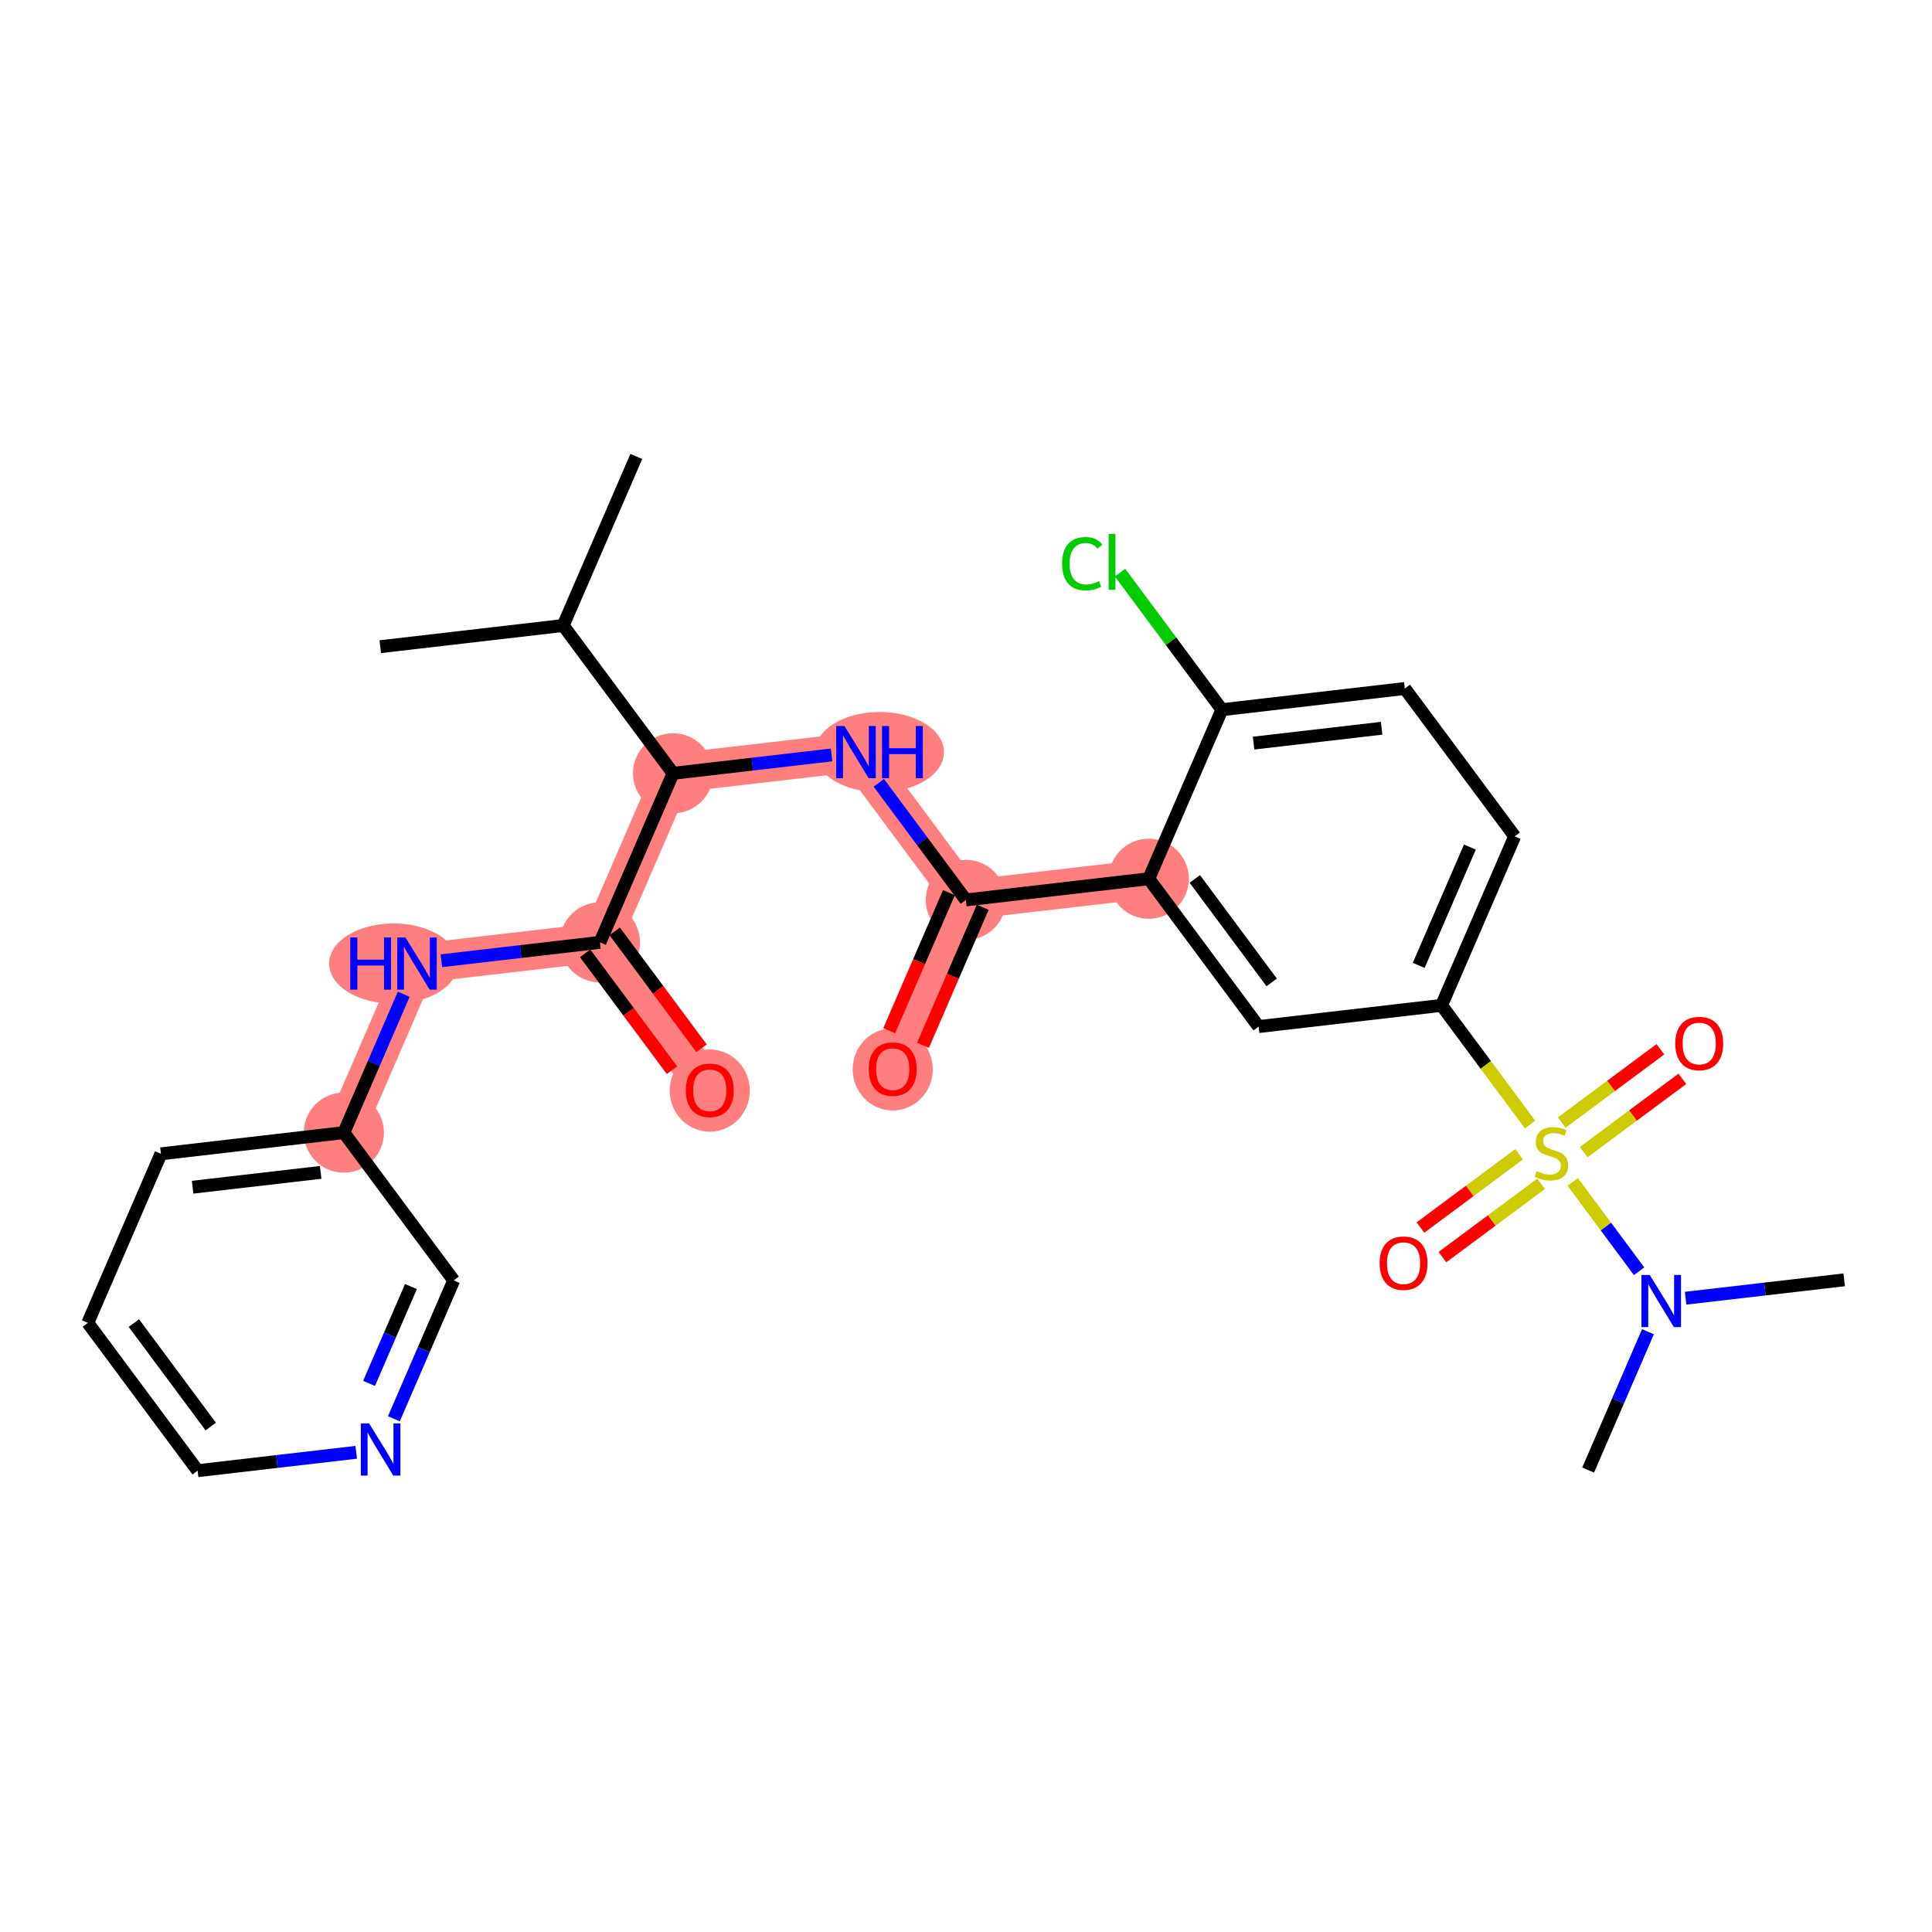 <?xml version='1.0' encoding='iso-8859-1'?>
<svg version='1.1' baseProfile='full'
              xmlns='http://www.w3.org/2000/svg'
                      xmlns:rdkit='http://www.rdkit.org/xml'
                      xmlns:xlink='http://www.w3.org/1999/xlink'
                  xml:space='preserve'
width='300px' height='300px' viewBox='0 0 300 300'>
<!-- END OF HEADER -->
<rect style='opacity:1.0;fill:#FFFFFF;stroke:none' width='300' height='300' x='0' y='0'> </rect>
<rect style='opacity:1.0;fill:#FFFFFF;stroke:none' width='300' height='300' x='0' y='0'> </rect>
<path d='M 104.509,120.08 L 132.917,116.787' style='fill:none;fill-rule:evenodd;stroke:#FF7F7F;stroke-width:6.1px;stroke-linecap:butt;stroke-linejoin:miter;stroke-opacity:1' />
<path d='M 104.509,120.08 L 93.157,146.329' style='fill:none;fill-rule:evenodd;stroke:#FF7F7F;stroke-width:6.1px;stroke-linecap:butt;stroke-linejoin:miter;stroke-opacity:1' />
<path d='M 132.917,116.787 L 149.973,139.743' style='fill:none;fill-rule:evenodd;stroke:#FF7F7F;stroke-width:6.1px;stroke-linecap:butt;stroke-linejoin:miter;stroke-opacity:1' />
<path d='M 149.973,139.743 L 138.62,165.991' style='fill:none;fill-rule:evenodd;stroke:#FF7F7F;stroke-width:6.1px;stroke-linecap:butt;stroke-linejoin:miter;stroke-opacity:1' />
<path d='M 149.973,139.743 L 178.381,136.45' style='fill:none;fill-rule:evenodd;stroke:#FF7F7F;stroke-width:6.1px;stroke-linecap:butt;stroke-linejoin:miter;stroke-opacity:1' />
<path d='M 93.157,146.329 L 110.212,169.284' style='fill:none;fill-rule:evenodd;stroke:#FF7F7F;stroke-width:6.1px;stroke-linecap:butt;stroke-linejoin:miter;stroke-opacity:1' />
<path d='M 93.157,146.329 L 64.749,149.622' style='fill:none;fill-rule:evenodd;stroke:#FF7F7F;stroke-width:6.1px;stroke-linecap:butt;stroke-linejoin:miter;stroke-opacity:1' />
<path d='M 64.749,149.622 L 53.397,175.87' style='fill:none;fill-rule:evenodd;stroke:#FF7F7F;stroke-width:6.1px;stroke-linecap:butt;stroke-linejoin:miter;stroke-opacity:1' />
<ellipse cx='104.509' cy='120.08' rx='5.72' ry='5.72'  style='fill:#FF7F7F;fill-rule:evenodd;stroke:#FF7F7F;stroke-width:1.0px;stroke-linecap:butt;stroke-linejoin:miter;stroke-opacity:1' />
<ellipse cx='136.572' cy='116.787' rx='9.512' ry='5.727'  style='fill:#FF7F7F;fill-rule:evenodd;stroke:#FF7F7F;stroke-width:1.0px;stroke-linecap:butt;stroke-linejoin:miter;stroke-opacity:1' />
<ellipse cx='149.973' cy='139.743' rx='5.72' ry='5.72'  style='fill:#FF7F7F;fill-rule:evenodd;stroke:#FF7F7F;stroke-width:1.0px;stroke-linecap:butt;stroke-linejoin:miter;stroke-opacity:1' />
<ellipse cx='138.62' cy='166.054' rx='5.72' ry='5.881'  style='fill:#FF7F7F;fill-rule:evenodd;stroke:#FF7F7F;stroke-width:1.0px;stroke-linecap:butt;stroke-linejoin:miter;stroke-opacity:1' />
<ellipse cx='178.381' cy='136.45' rx='5.72' ry='5.72'  style='fill:#FF7F7F;fill-rule:evenodd;stroke:#FF7F7F;stroke-width:1.0px;stroke-linecap:butt;stroke-linejoin:miter;stroke-opacity:1' />
<ellipse cx='93.157' cy='146.329' rx='5.72' ry='5.72'  style='fill:#FF7F7F;fill-rule:evenodd;stroke:#FF7F7F;stroke-width:1.0px;stroke-linecap:butt;stroke-linejoin:miter;stroke-opacity:1' />
<ellipse cx='110.212' cy='169.347' rx='5.72' ry='5.881'  style='fill:#FF7F7F;fill-rule:evenodd;stroke:#FF7F7F;stroke-width:1.0px;stroke-linecap:butt;stroke-linejoin:miter;stroke-opacity:1' />
<ellipse cx='61.105' cy='149.622' rx='9.496' ry='5.727'  style='fill:#FF7F7F;fill-rule:evenodd;stroke:#FF7F7F;stroke-width:1.0px;stroke-linecap:butt;stroke-linejoin:miter;stroke-opacity:1' />
<ellipse cx='53.397' cy='175.87' rx='5.72' ry='5.72'  style='fill:#FF7F7F;fill-rule:evenodd;stroke:#FF7F7F;stroke-width:1.0px;stroke-linecap:butt;stroke-linejoin:miter;stroke-opacity:1' />
<path class='bond-0 atom-0 atom-1' d='M 59.045,100.418 L 87.453,97.125' style='fill:none;fill-rule:evenodd;stroke:#000000;stroke-width:2.0px;stroke-linecap:butt;stroke-linejoin:miter;stroke-opacity:1' />
<path class='bond-1 atom-1 atom-2' d='M 87.453,97.125 L 98.805,70.876' style='fill:none;fill-rule:evenodd;stroke:#000000;stroke-width:2.0px;stroke-linecap:butt;stroke-linejoin:miter;stroke-opacity:1' />
<path class='bond-2 atom-1 atom-3' d='M 87.453,97.125 L 104.509,120.08' style='fill:none;fill-rule:evenodd;stroke:#000000;stroke-width:2.0px;stroke-linecap:butt;stroke-linejoin:miter;stroke-opacity:1' />
<path class='bond-3 atom-3 atom-4' d='M 104.509,120.08 L 116.82,118.653' style='fill:none;fill-rule:evenodd;stroke:#000000;stroke-width:2.0px;stroke-linecap:butt;stroke-linejoin:miter;stroke-opacity:1' />
<path class='bond-3 atom-3 atom-4' d='M 116.82,118.653 L 129.131,117.226' style='fill:none;fill-rule:evenodd;stroke:#0000FF;stroke-width:2.0px;stroke-linecap:butt;stroke-linejoin:miter;stroke-opacity:1' />
<path class='bond-19 atom-3 atom-20' d='M 104.509,120.08 L 93.157,146.329' style='fill:none;fill-rule:evenodd;stroke:#000000;stroke-width:2.0px;stroke-linecap:butt;stroke-linejoin:miter;stroke-opacity:1' />
<path class='bond-4 atom-4 atom-5' d='M 136.457,121.552 L 143.215,130.647' style='fill:none;fill-rule:evenodd;stroke:#0000FF;stroke-width:2.0px;stroke-linecap:butt;stroke-linejoin:miter;stroke-opacity:1' />
<path class='bond-4 atom-4 atom-5' d='M 143.215,130.647 L 149.973,139.743' style='fill:none;fill-rule:evenodd;stroke:#000000;stroke-width:2.0px;stroke-linecap:butt;stroke-linejoin:miter;stroke-opacity:1' />
<path class='bond-5 atom-5 atom-6' d='M 147.348,138.608 L 142.712,149.327' style='fill:none;fill-rule:evenodd;stroke:#000000;stroke-width:2.0px;stroke-linecap:butt;stroke-linejoin:miter;stroke-opacity:1' />
<path class='bond-5 atom-5 atom-6' d='M 142.712,149.327 L 138.076,160.046' style='fill:none;fill-rule:evenodd;stroke:#FF0000;stroke-width:2.0px;stroke-linecap:butt;stroke-linejoin:miter;stroke-opacity:1' />
<path class='bond-5 atom-5 atom-6' d='M 152.597,140.878 L 147.962,151.597' style='fill:none;fill-rule:evenodd;stroke:#000000;stroke-width:2.0px;stroke-linecap:butt;stroke-linejoin:miter;stroke-opacity:1' />
<path class='bond-5 atom-5 atom-6' d='M 147.962,151.597 L 143.326,162.316' style='fill:none;fill-rule:evenodd;stroke:#FF0000;stroke-width:2.0px;stroke-linecap:butt;stroke-linejoin:miter;stroke-opacity:1' />
<path class='bond-6 atom-5 atom-7' d='M 149.973,139.743 L 178.381,136.45' style='fill:none;fill-rule:evenodd;stroke:#000000;stroke-width:2.0px;stroke-linecap:butt;stroke-linejoin:miter;stroke-opacity:1' />
<path class='bond-7 atom-7 atom-8' d='M 178.381,136.45 L 195.436,159.406' style='fill:none;fill-rule:evenodd;stroke:#000000;stroke-width:2.0px;stroke-linecap:butt;stroke-linejoin:miter;stroke-opacity:1' />
<path class='bond-7 atom-7 atom-8' d='M 185.53,136.482 L 197.469,152.551' style='fill:none;fill-rule:evenodd;stroke:#000000;stroke-width:2.0px;stroke-linecap:butt;stroke-linejoin:miter;stroke-opacity:1' />
<path class='bond-28 atom-18 atom-7' d='M 189.733,110.202 L 178.381,136.45' style='fill:none;fill-rule:evenodd;stroke:#000000;stroke-width:2.0px;stroke-linecap:butt;stroke-linejoin:miter;stroke-opacity:1' />
<path class='bond-8 atom-8 atom-9' d='M 195.436,159.406 L 223.844,156.113' style='fill:none;fill-rule:evenodd;stroke:#000000;stroke-width:2.0px;stroke-linecap:butt;stroke-linejoin:miter;stroke-opacity:1' />
<path class='bond-9 atom-9 atom-10' d='M 223.844,156.113 L 230.716,165.362' style='fill:none;fill-rule:evenodd;stroke:#000000;stroke-width:2.0px;stroke-linecap:butt;stroke-linejoin:miter;stroke-opacity:1' />
<path class='bond-9 atom-9 atom-10' d='M 230.716,165.362 L 237.588,174.611' style='fill:none;fill-rule:evenodd;stroke:#CCCC00;stroke-width:2.0px;stroke-linecap:butt;stroke-linejoin:miter;stroke-opacity:1' />
<path class='bond-15 atom-9 atom-16' d='M 223.844,156.113 L 235.197,129.864' style='fill:none;fill-rule:evenodd;stroke:#000000;stroke-width:2.0px;stroke-linecap:butt;stroke-linejoin:miter;stroke-opacity:1' />
<path class='bond-15 atom-9 atom-16' d='M 220.297,149.905 L 228.244,131.531' style='fill:none;fill-rule:evenodd;stroke:#000000;stroke-width:2.0px;stroke-linecap:butt;stroke-linejoin:miter;stroke-opacity:1' />
<path class='bond-10 atom-10 atom-11' d='M 235.883,179.233 L 228.226,184.922' style='fill:none;fill-rule:evenodd;stroke:#CCCC00;stroke-width:2.0px;stroke-linecap:butt;stroke-linejoin:miter;stroke-opacity:1' />
<path class='bond-10 atom-10 atom-11' d='M 228.226,184.922 L 220.568,190.612' style='fill:none;fill-rule:evenodd;stroke:#FF0000;stroke-width:2.0px;stroke-linecap:butt;stroke-linejoin:miter;stroke-opacity:1' />
<path class='bond-10 atom-10 atom-11' d='M 239.294,183.824 L 231.637,189.514' style='fill:none;fill-rule:evenodd;stroke:#CCCC00;stroke-width:2.0px;stroke-linecap:butt;stroke-linejoin:miter;stroke-opacity:1' />
<path class='bond-10 atom-10 atom-11' d='M 231.637,189.514 L 223.98,195.203' style='fill:none;fill-rule:evenodd;stroke:#FF0000;stroke-width:2.0px;stroke-linecap:butt;stroke-linejoin:miter;stroke-opacity:1' />
<path class='bond-11 atom-10 atom-12' d='M 245.917,178.903 L 253.574,173.214' style='fill:none;fill-rule:evenodd;stroke:#CCCC00;stroke-width:2.0px;stroke-linecap:butt;stroke-linejoin:miter;stroke-opacity:1' />
<path class='bond-11 atom-10 atom-12' d='M 253.574,173.214 L 261.232,167.525' style='fill:none;fill-rule:evenodd;stroke:#FF0000;stroke-width:2.0px;stroke-linecap:butt;stroke-linejoin:miter;stroke-opacity:1' />
<path class='bond-11 atom-10 atom-12' d='M 242.506,174.312 L 250.163,168.623' style='fill:none;fill-rule:evenodd;stroke:#CCCC00;stroke-width:2.0px;stroke-linecap:butt;stroke-linejoin:miter;stroke-opacity:1' />
<path class='bond-11 atom-10 atom-12' d='M 250.163,168.623 L 257.82,162.934' style='fill:none;fill-rule:evenodd;stroke:#FF0000;stroke-width:2.0px;stroke-linecap:butt;stroke-linejoin:miter;stroke-opacity:1' />
<path class='bond-12 atom-10 atom-13' d='M 244.212,183.526 L 249.365,190.462' style='fill:none;fill-rule:evenodd;stroke:#CCCC00;stroke-width:2.0px;stroke-linecap:butt;stroke-linejoin:miter;stroke-opacity:1' />
<path class='bond-12 atom-10 atom-13' d='M 249.365,190.462 L 254.519,197.398' style='fill:none;fill-rule:evenodd;stroke:#0000FF;stroke-width:2.0px;stroke-linecap:butt;stroke-linejoin:miter;stroke-opacity:1' />
<path class='bond-13 atom-13 atom-14' d='M 261.742,201.585 L 274.053,200.158' style='fill:none;fill-rule:evenodd;stroke:#0000FF;stroke-width:2.0px;stroke-linecap:butt;stroke-linejoin:miter;stroke-opacity:1' />
<path class='bond-13 atom-13 atom-14' d='M 274.053,200.158 L 286.364,198.731' style='fill:none;fill-rule:evenodd;stroke:#000000;stroke-width:2.0px;stroke-linecap:butt;stroke-linejoin:miter;stroke-opacity:1' />
<path class='bond-14 atom-13 atom-15' d='M 255.895,206.788 L 251.249,217.53' style='fill:none;fill-rule:evenodd;stroke:#0000FF;stroke-width:2.0px;stroke-linecap:butt;stroke-linejoin:miter;stroke-opacity:1' />
<path class='bond-14 atom-13 atom-15' d='M 251.249,217.53 L 246.603,228.272' style='fill:none;fill-rule:evenodd;stroke:#000000;stroke-width:2.0px;stroke-linecap:butt;stroke-linejoin:miter;stroke-opacity:1' />
<path class='bond-16 atom-16 atom-17' d='M 235.197,129.864 L 218.141,106.909' style='fill:none;fill-rule:evenodd;stroke:#000000;stroke-width:2.0px;stroke-linecap:butt;stroke-linejoin:miter;stroke-opacity:1' />
<path class='bond-17 atom-17 atom-18' d='M 218.141,106.909 L 189.733,110.202' style='fill:none;fill-rule:evenodd;stroke:#000000;stroke-width:2.0px;stroke-linecap:butt;stroke-linejoin:miter;stroke-opacity:1' />
<path class='bond-17 atom-17 atom-18' d='M 214.538,113.084 L 194.653,115.389' style='fill:none;fill-rule:evenodd;stroke:#000000;stroke-width:2.0px;stroke-linecap:butt;stroke-linejoin:miter;stroke-opacity:1' />
<path class='bond-18 atom-18 atom-19' d='M 189.733,110.202 L 181.826,99.559' style='fill:none;fill-rule:evenodd;stroke:#000000;stroke-width:2.0px;stroke-linecap:butt;stroke-linejoin:miter;stroke-opacity:1' />
<path class='bond-18 atom-18 atom-19' d='M 181.826,99.559 L 173.918,88.917' style='fill:none;fill-rule:evenodd;stroke:#00CC00;stroke-width:2.0px;stroke-linecap:butt;stroke-linejoin:miter;stroke-opacity:1' />
<path class='bond-20 atom-20 atom-21' d='M 90.861,148.034 L 97.602,157.107' style='fill:none;fill-rule:evenodd;stroke:#000000;stroke-width:2.0px;stroke-linecap:butt;stroke-linejoin:miter;stroke-opacity:1' />
<path class='bond-20 atom-20 atom-21' d='M 97.602,157.107 L 104.343,166.18' style='fill:none;fill-rule:evenodd;stroke:#FF0000;stroke-width:2.0px;stroke-linecap:butt;stroke-linejoin:miter;stroke-opacity:1' />
<path class='bond-20 atom-20 atom-21' d='M 95.452,144.623 L 102.193,153.696' style='fill:none;fill-rule:evenodd;stroke:#000000;stroke-width:2.0px;stroke-linecap:butt;stroke-linejoin:miter;stroke-opacity:1' />
<path class='bond-20 atom-20 atom-21' d='M 102.193,153.696 L 108.934,162.769' style='fill:none;fill-rule:evenodd;stroke:#FF0000;stroke-width:2.0px;stroke-linecap:butt;stroke-linejoin:miter;stroke-opacity:1' />
<path class='bond-21 atom-20 atom-22' d='M 93.157,146.329 L 80.846,147.756' style='fill:none;fill-rule:evenodd;stroke:#000000;stroke-width:2.0px;stroke-linecap:butt;stroke-linejoin:miter;stroke-opacity:1' />
<path class='bond-21 atom-20 atom-22' d='M 80.846,147.756 L 68.535,149.183' style='fill:none;fill-rule:evenodd;stroke:#0000FF;stroke-width:2.0px;stroke-linecap:butt;stroke-linejoin:miter;stroke-opacity:1' />
<path class='bond-22 atom-22 atom-23' d='M 62.688,154.386 L 58.042,165.128' style='fill:none;fill-rule:evenodd;stroke:#0000FF;stroke-width:2.0px;stroke-linecap:butt;stroke-linejoin:miter;stroke-opacity:1' />
<path class='bond-22 atom-22 atom-23' d='M 58.042,165.128 L 53.397,175.87' style='fill:none;fill-rule:evenodd;stroke:#000000;stroke-width:2.0px;stroke-linecap:butt;stroke-linejoin:miter;stroke-opacity:1' />
<path class='bond-23 atom-23 atom-24' d='M 53.397,175.87 L 24.989,179.163' style='fill:none;fill-rule:evenodd;stroke:#000000;stroke-width:2.0px;stroke-linecap:butt;stroke-linejoin:miter;stroke-opacity:1' />
<path class='bond-23 atom-23 atom-24' d='M 49.794,182.046 L 29.908,184.351' style='fill:none;fill-rule:evenodd;stroke:#000000;stroke-width:2.0px;stroke-linecap:butt;stroke-linejoin:miter;stroke-opacity:1' />
<path class='bond-29 atom-28 atom-23' d='M 70.452,198.826 L 53.397,175.87' style='fill:none;fill-rule:evenodd;stroke:#000000;stroke-width:2.0px;stroke-linecap:butt;stroke-linejoin:miter;stroke-opacity:1' />
<path class='bond-24 atom-24 atom-25' d='M 24.989,179.163 L 13.636,205.412' style='fill:none;fill-rule:evenodd;stroke:#000000;stroke-width:2.0px;stroke-linecap:butt;stroke-linejoin:miter;stroke-opacity:1' />
<path class='bond-25 atom-25 atom-26' d='M 13.636,205.412 L 30.692,228.367' style='fill:none;fill-rule:evenodd;stroke:#000000;stroke-width:2.0px;stroke-linecap:butt;stroke-linejoin:miter;stroke-opacity:1' />
<path class='bond-25 atom-25 atom-26' d='M 20.786,205.444 L 32.725,221.513' style='fill:none;fill-rule:evenodd;stroke:#000000;stroke-width:2.0px;stroke-linecap:butt;stroke-linejoin:miter;stroke-opacity:1' />
<path class='bond-26 atom-26 atom-27' d='M 30.692,228.367 L 43.003,226.94' style='fill:none;fill-rule:evenodd;stroke:#000000;stroke-width:2.0px;stroke-linecap:butt;stroke-linejoin:miter;stroke-opacity:1' />
<path class='bond-26 atom-26 atom-27' d='M 43.003,226.94 L 55.314,225.513' style='fill:none;fill-rule:evenodd;stroke:#0000FF;stroke-width:2.0px;stroke-linecap:butt;stroke-linejoin:miter;stroke-opacity:1' />
<path class='bond-27 atom-27 atom-28' d='M 61.161,220.31 L 65.806,209.568' style='fill:none;fill-rule:evenodd;stroke:#0000FF;stroke-width:2.0px;stroke-linecap:butt;stroke-linejoin:miter;stroke-opacity:1' />
<path class='bond-27 atom-27 atom-28' d='M 65.806,209.568 L 70.452,198.826' style='fill:none;fill-rule:evenodd;stroke:#000000;stroke-width:2.0px;stroke-linecap:butt;stroke-linejoin:miter;stroke-opacity:1' />
<path class='bond-27 atom-27 atom-28' d='M 57.305,214.817 L 60.557,207.297' style='fill:none;fill-rule:evenodd;stroke:#0000FF;stroke-width:2.0px;stroke-linecap:butt;stroke-linejoin:miter;stroke-opacity:1' />
<path class='bond-27 atom-27 atom-28' d='M 60.557,207.297 L 63.809,199.778' style='fill:none;fill-rule:evenodd;stroke:#000000;stroke-width:2.0px;stroke-linecap:butt;stroke-linejoin:miter;stroke-opacity:1' />
<path  class='atom-4' d='M 131.127 112.738
L 133.781 117.028
Q 134.044 117.451, 134.467 118.217
Q 134.89 118.984, 134.913 119.03
L 134.913 112.738
L 135.988 112.738
L 135.988 120.837
L 134.879 120.837
L 132.03 116.147
Q 131.699 115.598, 131.344 114.969
Q 131.001 114.339, 130.898 114.145
L 130.898 120.837
L 129.845 120.837
L 129.845 112.738
L 131.127 112.738
' fill='#0000FF'/>
<path  class='atom-4' d='M 136.961 112.738
L 138.059 112.738
L 138.059 116.181
L 142.2 116.181
L 142.2 112.738
L 143.298 112.738
L 143.298 120.837
L 142.2 120.837
L 142.2 117.096
L 138.059 117.096
L 138.059 120.837
L 136.961 120.837
L 136.961 112.738
' fill='#0000FF'/>
<path  class='atom-6' d='M 134.903 166.014
Q 134.903 164.07, 135.864 162.983
Q 136.824 161.896, 138.62 161.896
Q 140.416 161.896, 141.377 162.983
Q 142.338 164.07, 142.338 166.014
Q 142.338 167.982, 141.366 169.103
Q 140.393 170.213, 138.62 170.213
Q 136.836 170.213, 135.864 169.103
Q 134.903 167.993, 134.903 166.014
M 138.62 169.297
Q 139.856 169.297, 140.519 168.474
Q 141.194 167.639, 141.194 166.014
Q 141.194 164.424, 140.519 163.624
Q 139.856 162.811, 138.62 162.811
Q 137.385 162.811, 136.71 163.612
Q 136.047 164.413, 136.047 166.014
Q 136.047 167.65, 136.71 168.474
Q 137.385 169.297, 138.62 169.297
' fill='#FF0000'/>
<path  class='atom-10' d='M 238.612 181.848
Q 238.704 181.882, 239.081 182.043
Q 239.459 182.203, 239.87 182.306
Q 240.294 182.397, 240.706 182.397
Q 241.472 182.397, 241.918 182.031
Q 242.364 181.654, 242.364 181.002
Q 242.364 180.555, 242.135 180.281
Q 241.918 180.006, 241.575 179.858
Q 241.232 179.709, 240.66 179.537
Q 239.939 179.32, 239.504 179.114
Q 239.081 178.908, 238.772 178.473
Q 238.475 178.039, 238.475 177.307
Q 238.475 176.289, 239.161 175.659
Q 239.859 175.03, 241.232 175.03
Q 242.17 175.03, 243.234 175.476
L 242.97 176.357
Q 241.998 175.957, 241.266 175.957
Q 240.477 175.957, 240.042 176.289
Q 239.607 176.609, 239.619 177.169
Q 239.619 177.604, 239.836 177.867
Q 240.065 178.13, 240.385 178.279
Q 240.717 178.428, 241.266 178.599
Q 241.998 178.828, 242.433 179.057
Q 242.868 179.286, 243.176 179.755
Q 243.497 180.212, 243.497 181.002
Q 243.497 182.123, 242.742 182.729
Q 241.998 183.324, 240.751 183.324
Q 240.031 183.324, 239.482 183.164
Q 238.944 183.015, 238.303 182.752
L 238.612 181.848
' fill='#CCCC00'/>
<path  class='atom-11' d='M 214.227 196.147
Q 214.227 194.202, 215.188 193.115
Q 216.148 192.029, 217.944 192.029
Q 219.74 192.029, 220.701 193.115
Q 221.662 194.202, 221.662 196.147
Q 221.662 198.114, 220.69 199.235
Q 219.718 200.345, 217.944 200.345
Q 216.16 200.345, 215.188 199.235
Q 214.227 198.126, 214.227 196.147
M 217.944 199.43
Q 219.18 199.43, 219.843 198.606
Q 220.518 197.771, 220.518 196.147
Q 220.518 194.557, 219.843 193.756
Q 219.18 192.944, 217.944 192.944
Q 216.709 192.944, 216.034 193.745
Q 215.371 194.545, 215.371 196.147
Q 215.371 197.783, 216.034 198.606
Q 216.709 199.43, 217.944 199.43
' fill='#FF0000'/>
<path  class='atom-12' d='M 260.138 162.035
Q 260.138 160.091, 261.099 159.004
Q 262.06 157.917, 263.856 157.917
Q 265.651 157.917, 266.612 159.004
Q 267.573 160.091, 267.573 162.035
Q 267.573 164.003, 266.601 165.124
Q 265.629 166.234, 263.856 166.234
Q 262.071 166.234, 261.099 165.124
Q 260.138 164.014, 260.138 162.035
M 263.856 165.319
Q 265.091 165.319, 265.754 164.495
Q 266.429 163.66, 266.429 162.035
Q 266.429 160.445, 265.754 159.645
Q 265.091 158.832, 263.856 158.832
Q 262.62 158.832, 261.945 159.633
Q 261.282 160.434, 261.282 162.035
Q 261.282 163.671, 261.945 164.495
Q 262.62 165.319, 263.856 165.319
' fill='#FF0000'/>
<path  class='atom-13' d='M 256.165 197.974
L 258.819 202.264
Q 259.082 202.687, 259.506 203.454
Q 259.929 204.22, 259.952 204.266
L 259.952 197.974
L 261.027 197.974
L 261.027 206.073
L 259.918 206.073
L 257.069 201.383
Q 256.737 200.834, 256.383 200.205
Q 256.04 199.576, 255.937 199.381
L 255.937 206.073
L 254.884 206.073
L 254.884 197.974
L 256.165 197.974
' fill='#0000FF'/>
<path  class='atom-19' d='M 164.921 87.526
Q 164.921 85.513, 165.859 84.461
Q 166.809 83.397, 168.605 83.397
Q 170.275 83.397, 171.167 84.575
L 170.412 85.193
Q 169.76 84.335, 168.605 84.335
Q 167.381 84.335, 166.729 85.158
Q 166.088 85.971, 166.088 87.526
Q 166.088 89.128, 166.752 89.951
Q 167.427 90.775, 168.731 90.775
Q 169.623 90.775, 170.664 90.237
L 170.984 91.095
Q 170.561 91.37, 169.92 91.53
Q 169.28 91.69, 168.57 91.69
Q 166.809 91.69, 165.859 90.615
Q 164.921 89.54, 164.921 87.526
' fill='#00CC00'/>
<path  class='atom-19' d='M 172.151 82.905
L 173.203 82.905
L 173.203 91.587
L 172.151 91.587
L 172.151 82.905
' fill='#00CC00'/>
<path  class='atom-21' d='M 106.495 169.307
Q 106.495 167.363, 107.456 166.276
Q 108.416 165.189, 110.212 165.189
Q 112.008 165.189, 112.969 166.276
Q 113.93 167.363, 113.93 169.307
Q 113.93 171.275, 112.958 172.396
Q 111.986 173.505, 110.212 173.505
Q 108.428 173.505, 107.456 172.396
Q 106.495 171.286, 106.495 169.307
M 110.212 172.59
Q 111.448 172.59, 112.111 171.767
Q 112.786 170.932, 112.786 169.307
Q 112.786 167.717, 112.111 166.916
Q 111.448 166.104, 110.212 166.104
Q 108.977 166.104, 108.302 166.905
Q 107.639 167.706, 107.639 169.307
Q 107.639 170.943, 108.302 171.767
Q 108.977 172.59, 110.212 172.59
' fill='#FF0000'/>
<path  class='atom-22' d='M 54.391 145.572
L 55.489 145.572
L 55.489 149.015
L 59.63 149.015
L 59.63 145.572
L 60.728 145.572
L 60.728 153.671
L 59.63 153.671
L 59.63 149.931
L 55.489 149.931
L 55.489 153.671
L 54.391 153.671
L 54.391 145.572
' fill='#0000FF'/>
<path  class='atom-22' d='M 62.959 145.572
L 65.612 149.862
Q 65.876 150.285, 66.299 151.052
Q 66.722 151.818, 66.745 151.864
L 66.745 145.572
L 67.82 145.572
L 67.82 153.671
L 66.711 153.671
L 63.862 148.981
Q 63.531 148.432, 63.176 147.803
Q 62.833 147.174, 62.73 146.979
L 62.73 153.671
L 61.677 153.671
L 61.677 145.572
L 62.959 145.572
' fill='#0000FF'/>
<path  class='atom-27' d='M 57.31 221.025
L 59.964 225.314
Q 60.227 225.738, 60.65 226.504
Q 61.073 227.271, 61.096 227.316
L 61.096 221.025
L 62.172 221.025
L 62.172 229.124
L 61.062 229.124
L 58.214 224.434
Q 57.882 223.884, 57.527 223.255
Q 57.184 222.626, 57.081 222.432
L 57.081 229.124
L 56.029 229.124
L 56.029 221.025
L 57.31 221.025
' fill='#0000FF'/>
</svg>
